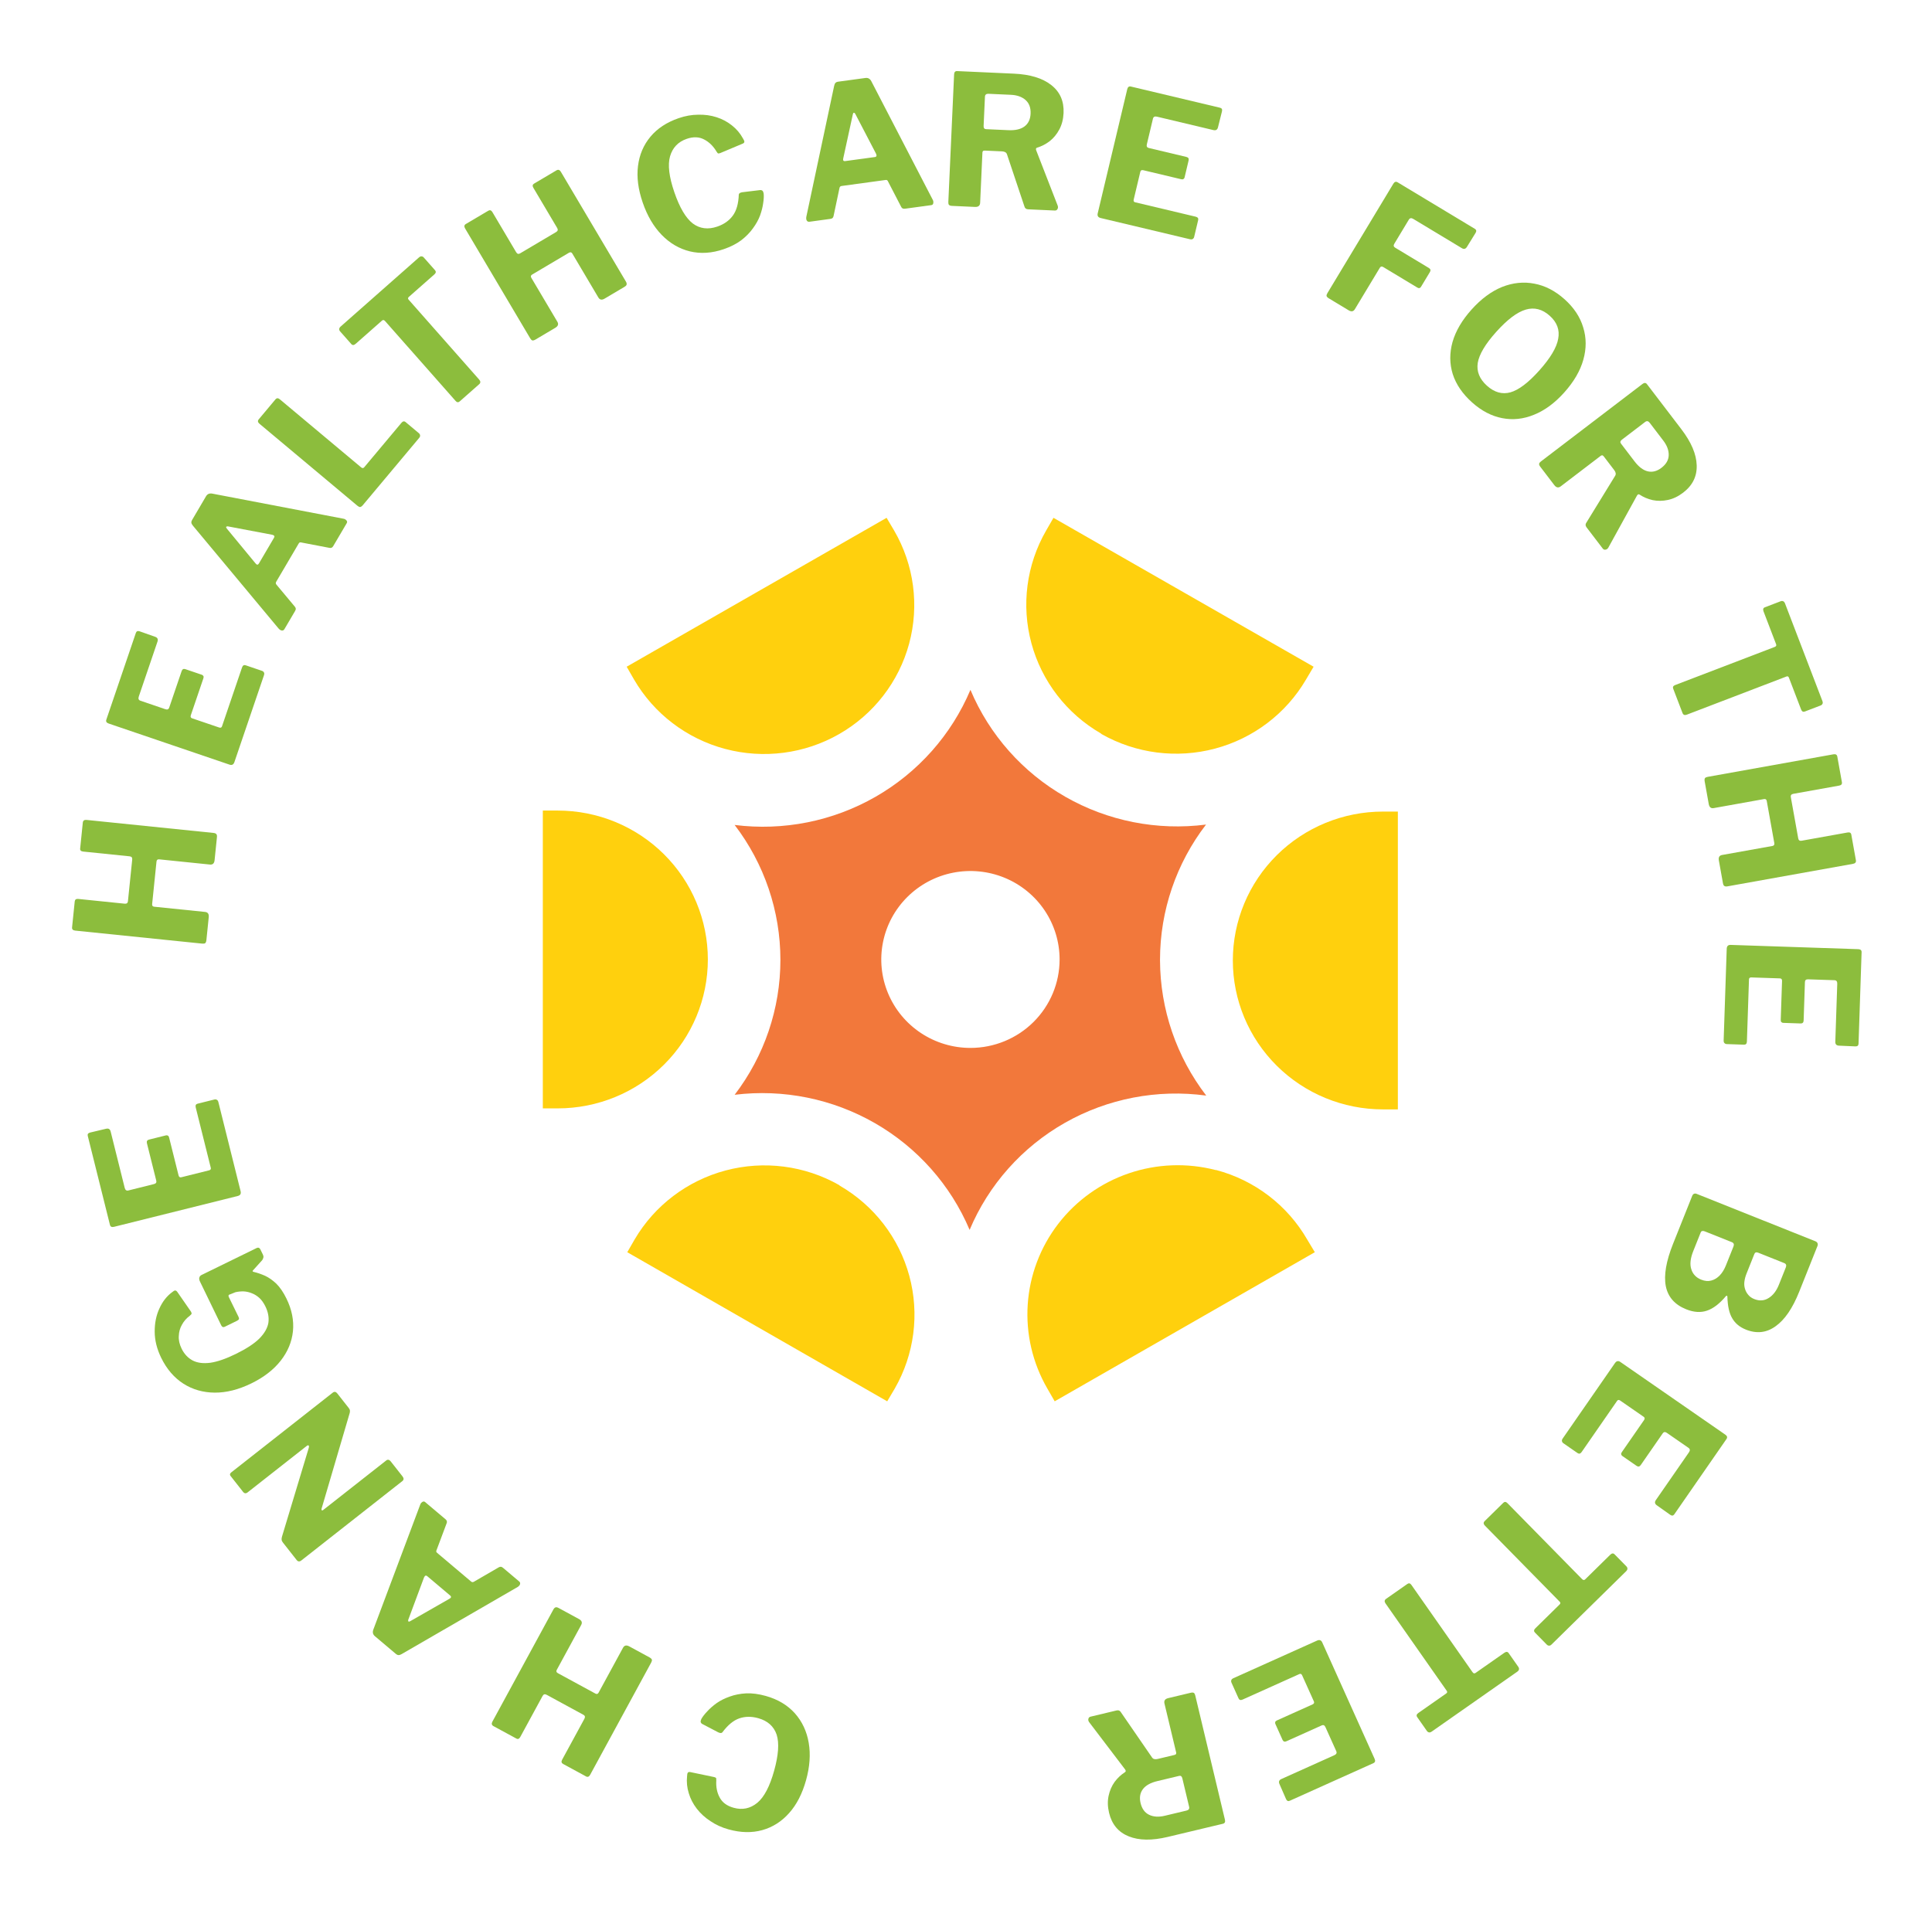 <svg width="170" height="169" viewBox="0 0 170 169" fill="none" xmlns="http://www.w3.org/2000/svg">
<path d="M78.013 45.573L55.142 58.678L55.789 59.803C57.541 62.815 60.426 65.013 63.811 65.914C67.196 66.814 70.803 66.344 73.838 64.606C76.874 62.868 79.089 60.005 79.997 56.647C80.904 53.288 80.43 49.709 78.679 46.698L78.013 45.573Z" fill="#FFD00D"/>
<path d="M106.966 102.976C104.445 102.324 101.786 102.425 99.323 103.266C96.859 104.108 94.701 105.652 93.119 107.706C91.537 109.76 90.602 112.232 90.431 114.812C90.26 117.391 90.86 119.963 92.157 122.206L92.804 123.33L115.694 110.207L115.028 109.1C114.167 107.605 113.016 106.294 111.642 105.243C110.267 104.192 108.697 103.421 107.02 102.976" fill="#FFD00D"/>
<path d="M62.285 84.443C62.285 80.967 60.894 77.634 58.417 75.176C55.94 72.718 52.58 71.338 49.077 71.338H47.764V97.549H49.077C52.58 97.549 55.94 96.168 58.417 93.71C60.894 91.252 62.285 87.919 62.285 84.443Z" fill="#FFD00D"/>
<path d="M121.687 71.427C118.184 71.427 114.824 72.808 112.347 75.265C109.87 77.723 108.479 81.056 108.479 84.532C108.479 88.008 109.87 91.341 112.347 93.799C114.824 96.257 118.184 97.638 121.687 97.638H123V71.427H121.687Z" fill="#FFD00D"/>
<path d="M73.838 104.298C70.809 102.579 67.218 102.117 63.847 103.013C60.477 103.91 57.6 106.091 55.843 109.083L55.195 110.208L78.067 123.331L78.732 122.206C80.459 119.197 80.919 115.634 80.012 112.291C79.106 108.948 76.906 106.095 73.892 104.351" fill="#FFD00D"/>
<path d="M96.926 64.606C99.957 66.324 103.549 66.783 106.92 65.883C110.291 64.983 113.167 62.798 114.92 59.803L115.586 58.678L92.697 45.573L92.049 46.698C90.317 49.703 89.851 53.266 90.755 56.611C91.658 59.955 93.857 62.81 96.872 64.553" fill="#FFD00D"/>
<path d="M85.391 92.228C83.839 92.228 82.322 91.771 81.032 90.916C79.741 90.06 78.736 88.845 78.142 87.422C77.548 86 77.393 84.434 77.696 82.924C77.998 81.414 78.746 80.027 79.843 78.939C80.94 77.85 82.338 77.108 83.86 76.808C85.382 76.508 86.959 76.662 88.393 77.251C89.827 77.84 91.052 78.838 91.914 80.118C92.776 81.398 93.236 82.903 93.236 84.443C93.236 86.508 92.41 88.488 90.938 89.948C89.467 91.408 87.471 92.228 85.391 92.228ZM102.072 84.443C102.078 80.153 103.5 75.983 106.121 72.57C101.833 73.124 97.481 72.264 93.734 70.121C89.988 67.979 87.056 64.673 85.391 60.714C83.718 64.674 80.783 67.981 77.036 70.128C73.289 72.276 68.936 73.146 64.643 72.605C67.255 76.021 68.669 80.191 68.669 84.479C68.669 88.767 67.255 92.937 64.643 96.352C68.924 95.828 73.261 96.706 76.993 98.853C80.726 100.999 83.649 104.297 85.319 108.243C86.989 104.271 89.937 100.958 93.702 98.82C97.468 96.682 101.84 95.84 106.139 96.424C103.516 93.004 102.089 88.829 102.072 84.532" fill="#F2783B"/>
<path d="M64.103 161.004C63.507 160.838 62.977 160.596 62.512 160.278C62.034 159.967 61.632 159.601 61.307 159.178C60.982 158.755 60.749 158.302 60.606 157.819C60.454 157.334 60.404 156.838 60.456 156.332C60.461 156.157 60.486 156.047 60.531 156.005C60.566 155.959 60.631 155.944 60.727 155.959L62.846 156.401C62.938 156.427 62.996 156.459 63.018 156.499C63.027 156.546 63.03 156.613 63.028 156.701C62.992 157.267 63.091 157.765 63.325 158.196C63.557 158.637 63.965 158.939 64.551 159.102C65.321 159.317 66.015 159.173 66.632 158.669C67.235 158.173 67.73 157.232 68.117 155.845C68.501 154.468 68.575 153.409 68.339 152.667C68.09 151.934 67.549 151.45 66.717 151.218C66.121 151.052 65.566 151.058 65.051 151.235C64.536 151.413 64.04 151.823 63.562 152.465C63.495 152.546 63.373 152.545 63.197 152.462L61.777 151.718C61.728 151.693 61.691 151.649 61.664 151.586C61.634 151.534 61.651 151.433 61.715 151.285C61.826 151.084 61.999 150.861 62.234 150.616C62.458 150.368 62.736 150.125 63.069 149.885C63.398 149.656 63.784 149.465 64.226 149.311C64.657 149.154 65.137 149.061 65.666 149.032C66.192 149.012 66.763 149.088 67.379 149.26C68.437 149.556 69.292 150.065 69.943 150.789C70.583 151.511 70.989 152.377 71.161 153.388C71.333 154.4 71.254 155.496 70.925 156.678C70.592 157.869 70.096 158.833 69.437 159.568C68.775 160.314 67.988 160.814 67.075 161.069C66.162 161.324 65.172 161.302 64.103 161.004Z" fill="#8CBD3D"/>
<path d="M52.391 149.053C52.513 149.119 52.607 149.091 52.673 148.969L54.821 145.019C54.938 144.804 55.123 144.765 55.376 144.902L57.147 145.865C57.269 145.932 57.341 146.001 57.362 146.073C57.374 146.14 57.352 146.226 57.296 146.329L51.931 156.196C51.834 156.375 51.711 156.423 51.561 156.341L49.551 155.248C49.401 155.167 49.371 155.042 49.463 154.873L51.42 151.275C51.506 151.115 51.479 150.998 51.339 150.921L48.092 149.156C47.942 149.074 47.826 149.109 47.745 149.258L45.78 152.871C45.689 153.04 45.572 153.086 45.432 153.009L43.422 151.917C43.262 151.83 43.231 151.698 43.328 151.52L48.693 141.652C48.749 141.549 48.813 141.487 48.886 141.465C48.949 141.439 49.041 141.459 49.163 141.525L50.948 142.495C51.192 142.628 51.255 142.802 51.138 143.017L48.99 146.967C48.924 147.089 48.956 147.186 49.088 147.257L52.391 149.053Z" fill="#8CBD3D"/>
<path d="M45.685 139.186C45.758 139.247 45.784 139.325 45.761 139.418C45.739 139.51 45.667 139.596 45.545 139.674L35.346 145.575C35.238 145.637 35.15 145.667 35.081 145.665C35.006 145.671 34.92 145.633 34.822 145.551L32.988 144.002C32.809 143.851 32.763 143.658 32.849 143.424L36.984 132.403C37.014 132.317 37.077 132.244 37.17 132.183C37.256 132.13 37.336 132.135 37.409 132.197L39.206 133.714C39.329 133.817 39.358 133.94 39.294 134.081L38.422 136.403C38.396 136.451 38.385 136.497 38.389 136.542C38.384 136.58 38.411 136.623 38.468 136.672L41.45 139.19C41.532 139.259 41.619 139.263 41.713 139.202L43.888 137.94C43.946 137.905 44.009 137.889 44.077 137.891C44.13 137.894 44.198 137.93 44.279 137.998L45.685 139.186ZM37.596 138.721C37.482 138.624 37.387 138.662 37.31 138.835L35.921 142.563C35.904 142.632 35.912 142.681 35.945 142.708C35.969 142.729 36.018 142.721 36.09 142.685L39.535 140.714C39.709 140.624 39.731 140.524 39.601 140.414L37.596 138.721Z" fill="#8CBD3D"/>
<path d="M20.287 129.899C20.201 129.79 20.222 129.686 20.347 129.587L29.292 122.558C29.35 122.512 29.417 122.493 29.492 122.502C29.559 122.518 29.622 122.563 29.681 122.639L30.679 123.909C30.732 123.977 30.767 124.038 30.783 124.093C30.799 124.148 30.797 124.231 30.776 124.343L28.294 132.785C28.278 132.851 28.288 132.898 28.323 132.925C28.351 132.943 28.386 132.936 28.428 132.903L33.963 128.553C34.107 128.426 34.249 128.451 34.387 128.627L35.416 129.935C35.547 130.103 35.542 130.243 35.399 130.355L26.518 137.335C26.359 137.46 26.22 137.447 26.101 137.296L24.905 135.774C24.832 135.682 24.792 135.605 24.784 135.543C24.77 135.473 24.777 135.379 24.806 135.261L27.171 127.42C27.198 127.317 27.195 127.252 27.16 127.225C27.119 127.19 27.06 127.202 26.985 127.261L21.789 131.344C21.638 131.463 21.503 131.447 21.385 131.296L20.287 129.899Z" fill="#8CBD3D"/>
<path d="M25.207 114.29C25.681 115.258 25.871 116.216 25.777 117.164C25.678 118.103 25.318 118.968 24.696 119.76C24.074 120.551 23.217 121.214 22.125 121.749C20.994 122.302 19.916 122.574 18.891 122.566C17.865 122.557 16.947 122.294 16.135 121.777C15.319 121.25 14.669 120.493 14.186 119.506C13.806 118.73 13.615 117.963 13.612 117.205C13.608 116.446 13.745 115.768 14.022 115.169C14.295 114.56 14.666 114.082 15.136 113.733C15.261 113.624 15.355 113.572 15.417 113.578C15.474 113.573 15.536 113.615 15.602 113.701L16.818 115.457C16.86 115.543 16.869 115.61 16.845 115.658C16.816 115.696 16.768 115.743 16.701 115.8C16.413 116.012 16.184 116.272 16.014 116.581C15.84 116.88 15.746 117.211 15.734 117.573C15.707 117.931 15.79 118.306 15.982 118.699C16.212 119.168 16.536 119.514 16.954 119.737C17.367 119.951 17.886 120.017 18.512 119.936C19.133 119.846 19.879 119.588 20.751 119.161C21.671 118.711 22.359 118.261 22.816 117.812C23.268 117.353 23.535 116.89 23.615 116.423C23.681 115.951 23.594 115.471 23.355 114.983C23.205 114.676 23.031 114.429 22.832 114.241C22.619 114.049 22.396 113.908 22.163 113.821C21.925 113.723 21.685 113.669 21.441 113.657C21.189 113.65 20.945 113.674 20.711 113.73L20.28 113.905C20.118 113.937 20.069 114.02 20.135 114.154L20.986 115.893C21.024 115.97 21.037 116.034 21.027 116.087C21.008 116.144 20.95 116.196 20.854 116.243L19.776 116.77C19.642 116.836 19.538 116.792 19.463 116.639L17.599 112.795C17.528 112.651 17.51 112.529 17.545 112.429C17.569 112.334 17.634 112.261 17.74 112.209L22.583 109.839C22.65 109.806 22.712 109.799 22.769 109.819C22.826 109.838 22.871 109.882 22.904 109.949L23.129 110.408C23.166 110.485 23.185 110.559 23.184 110.631C23.174 110.707 23.14 110.795 23.082 110.895L22.251 111.818C22.227 111.841 22.222 111.868 22.236 111.896C22.245 111.916 22.284 111.933 22.35 111.947C22.645 112.017 22.966 112.127 23.314 112.278C23.651 112.433 23.985 112.667 24.317 112.98C24.638 113.298 24.935 113.734 25.207 114.29Z" fill="#8CBD3D"/>
<path d="M10.031 107.974C9.834 108.023 9.715 107.964 9.674 107.799L7.723 99.974C7.684 99.819 7.753 99.72 7.929 99.676L9.33 99.343C9.547 99.289 9.683 99.37 9.737 99.588L10.972 104.54C11.021 104.737 11.128 104.814 11.294 104.773L13.545 104.212C13.721 104.168 13.79 104.068 13.751 103.913L12.93 100.622C12.886 100.446 12.947 100.337 13.113 100.296L14.603 99.924C14.665 99.909 14.722 99.917 14.774 99.948C14.823 99.969 14.859 100.026 14.882 100.119L15.711 103.441C15.747 103.586 15.827 103.643 15.951 103.612L18.389 103.004C18.523 102.971 18.576 102.897 18.548 102.783L17.224 97.474C17.178 97.287 17.232 97.175 17.387 97.136L18.862 96.769C18.945 96.748 19.019 96.757 19.083 96.796C19.145 96.824 19.191 96.895 19.219 97.009L21.17 104.834C21.227 105.061 21.146 105.202 20.929 105.257L10.031 107.974Z" fill="#8CBD3D"/>
<path d="M13.387 79.573C13.373 79.711 13.434 79.787 13.572 79.801L18.045 80.259C18.289 80.284 18.396 80.44 18.367 80.726L18.162 82.732C18.147 82.87 18.111 82.963 18.053 83.01C17.995 83.047 17.908 83.06 17.791 83.048L6.618 81.903C6.416 81.882 6.324 81.787 6.342 81.617L6.575 79.341C6.592 79.171 6.696 79.096 6.887 79.116L10.962 79.533C11.143 79.552 11.241 79.481 11.257 79.322L11.634 75.646C11.651 75.476 11.575 75.382 11.405 75.365L7.315 74.946C7.124 74.926 7.036 74.837 7.053 74.678L7.286 72.401C7.304 72.221 7.415 72.141 7.616 72.162L18.79 73.307C18.906 73.319 18.988 73.354 19.036 73.412C19.085 73.46 19.102 73.553 19.088 73.691L18.881 75.713C18.853 75.989 18.716 76.114 18.472 76.089L14 75.631C13.862 75.617 13.785 75.684 13.77 75.832L13.387 79.573Z" fill="#8CBD3D"/>
<path d="M9.562 63.678C9.37 63.612 9.301 63.499 9.356 63.337L11.955 55.703C12.006 55.552 12.118 55.505 12.29 55.564L13.648 56.043C13.86 56.115 13.93 56.257 13.857 56.469L12.213 61.301C12.147 61.493 12.196 61.616 12.357 61.671L14.553 62.419C14.725 62.477 14.837 62.431 14.888 62.279L15.981 59.068C16.04 58.896 16.15 58.838 16.311 58.893L17.765 59.388C17.826 59.409 17.869 59.446 17.896 59.5C17.926 59.544 17.926 59.612 17.895 59.703L16.792 62.944C16.744 63.085 16.78 63.176 16.901 63.218L19.279 64.027C19.41 64.072 19.495 64.039 19.533 63.928L21.296 58.747C21.358 58.566 21.465 58.501 21.616 58.552L23.055 59.042C23.136 59.069 23.193 59.117 23.226 59.185C23.263 59.242 23.262 59.327 23.224 59.438L20.626 67.071C20.55 67.294 20.407 67.369 20.195 67.296L9.562 63.678Z" fill="#8CBD3D"/>
<path d="M25.023 55.377C24.974 55.46 24.902 55.498 24.807 55.492C24.712 55.485 24.615 55.428 24.517 55.321L16.977 46.268C16.898 46.172 16.853 46.09 16.843 46.022C16.824 45.949 16.847 45.858 16.912 45.747L18.128 43.678C18.247 43.476 18.43 43.398 18.675 43.443L30.237 45.655C30.327 45.67 30.41 45.719 30.485 45.801C30.552 45.877 30.561 45.956 30.512 46.039L29.32 48.067C29.239 48.205 29.123 48.254 28.973 48.215L26.537 47.749C26.486 47.731 26.438 47.728 26.395 47.739C26.356 47.741 26.318 47.775 26.28 47.839L24.302 51.205C24.248 51.296 24.259 51.383 24.334 51.465L25.946 53.396C25.99 53.447 26.017 53.506 26.027 53.574C26.033 53.627 26.009 53.699 25.955 53.791L25.023 55.377ZM24.113 47.326C24.189 47.197 24.135 47.11 23.952 47.064L20.043 46.325C19.971 46.321 19.925 46.337 19.903 46.373C19.887 46.401 19.903 46.447 19.951 46.513L22.476 49.575C22.595 49.731 22.697 49.735 22.784 49.588L24.113 47.326Z" fill="#8CBD3D"/>
<path d="M22.835 37.298C22.679 37.168 22.657 37.037 22.766 36.907L24.235 35.152C24.345 35.022 24.473 35.018 24.62 35.141L31.772 41.129C31.878 41.218 31.969 41.218 32.045 41.128L35.322 37.215C35.445 37.068 35.568 37.045 35.691 37.148L36.856 38.124C36.921 38.179 36.957 38.244 36.964 38.319C36.977 38.386 36.95 38.46 36.882 38.542L31.93 44.455C31.841 44.561 31.759 44.617 31.684 44.624C31.616 44.623 31.537 44.584 31.447 44.509L22.835 37.298Z" fill="#8CBD3D"/>
<path d="M29.926 29.165C29.87 29.101 29.844 29.031 29.848 28.956C29.853 28.881 29.895 28.808 29.976 28.737L36.862 22.66C36.95 22.583 37.027 22.55 37.095 22.562C37.17 22.566 37.236 22.601 37.292 22.665L38.277 23.78C38.383 23.9 38.364 24.024 38.22 24.151L35.976 26.13C35.888 26.208 35.88 26.287 35.95 26.367L42.165 33.409C42.299 33.561 42.298 33.697 42.162 33.817L40.446 35.331C40.326 35.436 40.206 35.421 40.087 35.285L33.883 28.256C33.791 28.151 33.701 28.138 33.613 28.216L31.297 30.259C31.145 30.393 31.017 30.4 30.911 30.28L29.926 29.165Z" fill="#8CBD3D"/>
<path d="M46.824 24.163C46.705 24.234 46.681 24.329 46.751 24.448L49.043 28.317C49.168 28.528 49.106 28.706 48.858 28.853L47.124 29.881C47.005 29.951 46.908 29.977 46.835 29.959C46.771 29.934 46.709 29.872 46.65 29.771L40.925 20.107C40.822 19.933 40.844 19.802 40.991 19.715L42.959 18.549C43.106 18.462 43.228 18.501 43.326 18.666L45.414 22.191C45.506 22.347 45.621 22.384 45.759 22.302L48.939 20.419C49.086 20.332 49.116 20.215 49.029 20.068L46.933 16.53C46.835 16.365 46.855 16.242 46.993 16.16L48.962 14.994C49.117 14.902 49.247 14.943 49.35 15.117L55.075 24.781C55.135 24.882 55.155 24.969 55.136 25.042C55.127 25.11 55.062 25.179 54.943 25.249L53.195 26.285C52.956 26.426 52.774 26.391 52.649 26.18L50.358 22.312C50.287 22.193 50.188 22.171 50.059 22.247L46.824 24.163Z" fill="#8CBD3D"/>
<path d="M59.717 10.4C60.301 10.199 60.876 10.097 61.439 10.095C62.009 10.08 62.548 10.154 63.055 10.318C63.563 10.481 64.012 10.722 64.403 11.038C64.804 11.351 65.127 11.731 65.37 12.177C65.466 12.325 65.508 12.429 65.495 12.49C65.492 12.547 65.447 12.597 65.36 12.638L63.364 13.477C63.273 13.508 63.208 13.514 63.167 13.494C63.133 13.461 63.092 13.407 63.044 13.333C62.752 12.847 62.388 12.493 61.951 12.271C61.51 12.039 61.002 12.022 60.427 12.22C59.671 12.48 59.181 12.993 58.959 13.757C58.744 14.508 58.871 15.564 59.339 16.926C59.804 18.277 60.344 19.192 60.96 19.668C61.581 20.131 62.301 20.222 63.118 19.941C63.703 19.739 64.157 19.42 64.48 18.981C64.803 18.543 64.979 17.924 65.008 17.124C65.017 17.02 65.118 16.951 65.31 16.919L66.902 16.727C66.956 16.719 67.012 16.734 67.069 16.771C67.124 16.797 67.167 16.889 67.198 17.048C67.221 17.277 67.205 17.559 67.151 17.893C67.107 18.224 67.016 18.582 66.878 18.968C66.737 19.344 66.528 19.721 66.251 20.098C65.985 20.471 65.643 20.82 65.224 21.145C64.802 21.459 64.289 21.721 63.684 21.929C62.645 22.286 61.652 22.351 60.705 22.124C59.769 21.894 58.942 21.411 58.227 20.676C57.511 19.941 56.954 18.993 56.555 17.833C56.152 16.663 56.014 15.588 56.139 14.609C56.261 13.62 56.626 12.761 57.233 12.033C57.84 11.305 58.667 10.761 59.717 10.4Z" fill="#8CBD3D"/>
<path d="M71.218 19.517C71.123 19.53 71.048 19.497 70.994 19.418C70.941 19.339 70.925 19.228 70.949 19.085L73.398 7.56C73.424 7.438 73.461 7.353 73.508 7.303C73.554 7.243 73.64 7.204 73.767 7.187L76.145 6.863C76.377 6.831 76.552 6.926 76.668 7.147L82.082 17.599C82.125 17.679 82.138 17.774 82.121 17.884C82.102 17.984 82.045 18.04 81.95 18.053L79.62 18.371C79.461 18.392 79.351 18.332 79.288 18.19L78.148 15.988C78.13 15.936 78.104 15.897 78.068 15.87C78.042 15.841 77.992 15.831 77.918 15.841L74.05 16.369C73.945 16.384 73.883 16.446 73.866 16.556L73.346 19.017C73.333 19.083 73.303 19.141 73.256 19.19C73.218 19.228 73.147 19.254 73.041 19.268L71.218 19.517ZM76.981 13.822C77.129 13.802 77.164 13.705 77.087 13.533L75.249 10.005C75.209 9.946 75.167 9.919 75.125 9.925C75.093 9.929 75.067 9.97 75.045 10.049L74.201 13.926C74.152 14.116 74.212 14.199 74.381 14.176L76.981 13.822Z" fill="#8CBD3D"/>
<path d="M93.072 18.108C93.109 18.227 93.099 18.328 93.042 18.411C92.996 18.494 92.919 18.534 92.812 18.529L90.463 18.422C90.282 18.414 90.169 18.313 90.124 18.119L88.6 13.565C88.543 13.413 88.397 13.332 88.163 13.321L86.645 13.253C86.57 13.249 86.516 13.268 86.482 13.309C86.459 13.351 86.446 13.388 86.445 13.42L86.245 17.847C86.233 18.103 86.083 18.224 85.796 18.212L83.766 18.12C83.638 18.114 83.549 18.083 83.498 18.027C83.457 17.972 83.44 17.891 83.445 17.785L83.953 6.548C83.962 6.346 84.052 6.248 84.222 6.256L89.209 6.482C90.637 6.546 91.732 6.879 92.495 7.479C93.269 8.08 93.632 8.903 93.585 9.947C93.56 10.49 93.437 10.971 93.216 11.388C92.994 11.805 92.711 12.15 92.368 12.422C92.025 12.685 91.653 12.876 91.253 12.997C91.156 13.024 91.131 13.103 91.178 13.233L93.072 18.108ZM88.728 11.457C89.335 11.485 89.805 11.378 90.136 11.136C90.478 10.885 90.661 10.509 90.683 10.008C90.707 9.486 90.559 9.084 90.241 8.803C89.923 8.521 89.492 8.368 88.949 8.344L86.983 8.255C86.78 8.246 86.675 8.332 86.667 8.513L86.55 11.086C86.542 11.267 86.613 11.361 86.762 11.368L88.728 11.457Z" fill="#8CBD3D"/>
<path d="M99.188 7.853C99.235 7.656 99.341 7.577 99.507 7.616L107.352 9.482C107.508 9.519 107.565 9.626 107.523 9.802L107.174 11.2C107.122 11.417 106.988 11.501 106.77 11.449L101.804 10.268C101.607 10.221 101.489 10.28 101.449 10.447L100.912 12.704C100.87 12.88 100.927 12.987 101.083 13.024L104.383 13.809C104.559 13.85 104.628 13.954 104.588 14.12L104.233 15.615C104.218 15.677 104.185 15.724 104.134 15.756C104.093 15.79 104.025 15.796 103.932 15.774L100.601 14.981C100.456 14.947 100.368 14.992 100.339 15.116L99.757 17.56C99.725 17.695 99.766 17.776 99.881 17.803L105.204 19.069C105.391 19.114 105.466 19.214 105.429 19.369L105.077 20.848C105.057 20.931 105.015 20.992 104.951 21.032C104.897 21.074 104.813 21.081 104.699 21.054L96.854 19.189C96.626 19.134 96.537 18.998 96.589 18.78L99.188 7.853Z" fill="#8CBD3D"/>
<path d="M122.601 16.172C122.705 15.998 122.831 15.956 122.977 16.044L129.774 20.139C129.911 20.222 129.933 20.341 129.839 20.496L129.083 21.721C128.967 21.913 128.818 21.954 128.635 21.844L124.359 19.268C124.186 19.163 124.055 19.184 123.967 19.33L122.687 21.454C122.599 21.601 122.623 21.715 122.76 21.797L125.734 23.589C125.88 23.677 125.909 23.794 125.821 23.941L125.037 25.242C124.96 25.37 124.853 25.393 124.716 25.311L121.714 23.502C121.586 23.425 121.487 23.446 121.415 23.565L119.218 27.21C119.092 27.42 118.91 27.454 118.672 27.311L116.932 26.262C116.813 26.19 116.744 26.118 116.726 26.045C116.717 25.977 116.743 25.893 116.804 25.793L122.601 16.172Z" fill="#8CBD3D"/>
<path d="M129.531 35.417C128.689 34.663 128.122 33.833 127.83 32.927C127.546 32.014 127.54 31.07 127.811 30.096C128.09 29.129 128.646 28.18 129.479 27.251C130.326 26.305 131.223 25.641 132.168 25.256C133.122 24.879 134.069 24.782 135.008 24.965C135.954 25.139 136.84 25.597 137.667 26.337C138.493 27.077 139.041 27.904 139.31 28.819C139.594 29.732 139.597 30.68 139.319 31.662C139.047 32.636 138.488 33.596 137.641 34.542C136.808 35.471 135.922 36.124 134.984 36.5C134.053 36.884 133.118 36.984 132.179 36.801C131.24 36.619 130.357 36.157 129.531 35.417ZM130.844 33.952C131.495 34.535 132.182 34.728 132.904 34.53C133.633 34.323 134.478 33.684 135.439 32.612C136.421 31.515 136.978 30.582 137.109 29.812C137.256 29.041 137.008 28.367 136.364 27.791C135.713 27.207 135.008 27.027 134.249 27.25C133.491 27.473 132.624 28.128 131.649 29.216C130.695 30.281 130.156 31.187 130.031 31.934C129.913 32.688 130.185 33.361 130.844 33.952Z" fill="#8CBD3D"/>
<path d="M141.516 48.205C141.448 48.31 141.364 48.368 141.264 48.377C141.171 48.395 141.091 48.361 141.027 48.277L139.6 46.407C139.49 46.263 139.495 46.111 139.615 45.953L142.128 41.861C142.208 41.719 142.176 41.556 142.034 41.369L141.112 40.161C141.066 40.101 141.017 40.072 140.964 40.072C140.917 40.081 140.881 40.096 140.855 40.115L137.332 42.804C137.129 42.959 136.94 42.922 136.765 42.693L135.532 41.078C135.454 40.976 135.42 40.888 135.431 40.813C135.447 40.747 135.498 40.682 135.582 40.617L144.524 33.793C144.685 33.67 144.817 33.676 144.921 33.812L147.95 37.78C148.817 38.916 149.265 39.969 149.295 40.94C149.331 41.919 148.933 42.725 148.102 43.359C147.67 43.69 147.223 43.903 146.761 44.001C146.298 44.099 145.853 44.104 145.423 44.016C145.002 43.921 144.616 43.759 144.267 43.529C144.183 43.472 144.107 43.504 144.037 43.624L141.516 48.205ZM143.826 40.605C144.195 41.088 144.578 41.38 144.976 41.479C145.389 41.58 145.794 41.478 146.193 41.174C146.608 40.857 146.822 40.486 146.833 40.061C146.844 39.637 146.685 39.208 146.355 38.776L145.161 37.211C145.038 37.05 144.904 37.025 144.76 37.135L142.712 38.698C142.568 38.808 142.541 38.922 142.632 39.041L143.826 40.605Z" fill="#8CBD3D"/>
<path d="M156.685 52.916C156.764 52.885 156.839 52.886 156.908 52.916C156.976 52.947 157.03 53.012 157.068 53.112L160.353 61.688C160.395 61.798 160.398 61.882 160.364 61.941C160.333 62.01 160.278 62.06 160.198 62.09L158.809 62.622C158.659 62.679 158.55 62.618 158.481 62.439L157.411 59.645C157.369 59.535 157.299 59.5 157.199 59.538L148.428 62.897C148.239 62.969 148.112 62.921 148.047 62.751L147.229 60.615C147.171 60.465 147.227 60.358 147.397 60.293L156.153 56.94C156.282 56.891 156.326 56.811 156.284 56.702L155.18 53.818C155.107 53.629 155.146 53.505 155.295 53.448L156.685 52.916Z" fill="#8CBD3D"/>
<path d="M155.46 70.495C155.436 70.359 155.355 70.303 155.219 70.327L150.793 71.121C150.552 71.164 150.406 71.044 150.355 70.761L149.999 68.776C149.974 68.64 149.984 68.54 150.027 68.479C150.072 68.427 150.152 68.391 150.268 68.37L161.323 66.388C161.523 66.352 161.638 66.418 161.668 66.586L162.072 68.838C162.102 69.006 162.022 69.107 161.833 69.141L157.802 69.864C157.623 69.896 157.548 69.991 157.576 70.148L158.229 73.786C158.259 73.954 158.358 74.023 158.526 73.993L162.573 73.267C162.762 73.234 162.871 73.295 162.899 73.453L163.303 75.705C163.335 75.883 163.251 75.99 163.052 76.026L151.996 78.009C151.88 78.029 151.792 78.018 151.73 77.975C151.67 77.942 151.628 77.858 151.603 77.722L151.244 75.721C151.195 75.448 151.292 75.29 151.533 75.247L155.959 74.454C156.095 74.429 156.15 74.343 156.124 74.196L155.46 70.495Z" fill="#8CBD3D"/>
<path d="M163.51 83.537C163.713 83.544 163.811 83.632 163.805 83.803L163.536 91.862C163.53 92.022 163.437 92.099 163.256 92.093L161.817 92.029C161.593 92.021 161.485 91.906 161.492 91.682L161.663 86.581C161.67 86.378 161.588 86.274 161.417 86.268L159.099 86.191C158.918 86.185 158.824 86.262 158.819 86.421L158.705 89.812C158.699 89.993 158.611 90.081 158.44 90.075L156.905 90.023C156.841 90.021 156.789 89.998 156.748 89.954C156.706 89.921 156.687 89.856 156.69 89.76L156.805 86.338C156.81 86.189 156.748 86.112 156.62 86.108L154.11 86.024C153.971 86.019 153.9 86.075 153.896 86.193L153.713 91.662C153.706 91.853 153.623 91.947 153.463 91.942L151.944 91.891C151.859 91.888 151.79 91.859 151.739 91.804C151.687 91.759 151.663 91.678 151.667 91.561L151.937 83.502C151.945 83.267 152.06 83.154 152.284 83.161L163.51 83.537Z" fill="#8CBD3D"/>
<path d="M148.902 105.244C148.938 105.155 148.99 105.096 149.06 105.066C149.129 105.036 149.203 105.037 149.283 105.069L159.729 109.24C159.818 109.275 159.882 109.33 159.922 109.403C159.958 109.486 159.958 109.572 159.922 109.661L158.314 113.688C157.733 115.144 157.042 116.155 156.242 116.72C155.448 117.299 154.575 117.398 153.624 117.019C153.08 116.801 152.678 116.469 152.421 116.021C152.159 115.584 152.017 114.947 151.995 114.111C151.997 114.077 151.983 114.055 151.953 114.043C151.923 114.031 151.898 114.038 151.876 114.064C151.306 114.743 150.743 115.173 150.189 115.354C149.644 115.539 149.04 115.498 148.376 115.233C147.366 114.83 146.765 114.148 146.575 113.187C146.394 112.231 146.606 110.995 147.211 109.479L148.902 105.244ZM148.994 110.105C148.737 110.749 148.679 111.283 148.82 111.706C148.957 112.14 149.248 112.446 149.694 112.624C150.011 112.75 150.305 112.776 150.577 112.701C150.858 112.629 151.108 112.476 151.328 112.243C151.544 112.019 151.723 111.728 151.865 111.372L152.53 109.707C152.605 109.519 152.558 109.392 152.39 109.324L150.012 108.375C149.824 108.3 149.702 108.332 149.647 108.47L148.994 110.105ZM153.678 112.096C153.587 112.323 153.527 112.546 153.497 112.764C153.464 112.992 153.477 113.204 153.536 113.4C153.592 113.606 153.686 113.787 153.819 113.943C153.948 114.11 154.126 114.238 154.354 114.329C154.819 114.515 155.245 114.484 155.631 114.237C156.014 113.999 156.311 113.612 156.525 113.077L157.136 111.547C157.211 111.359 157.165 111.231 156.996 111.164L154.723 110.256C154.545 110.185 154.428 110.218 154.372 110.357L153.678 112.096Z" fill="#8CBD3D"/>
<path d="M151.813 126.264C151.98 126.379 152.014 126.507 151.917 126.647L147.325 133.276C147.234 133.407 147.113 133.422 146.964 133.318L145.79 132.485C145.606 132.358 145.577 132.202 145.705 132.018L148.612 127.822C148.727 127.656 148.715 127.524 148.574 127.426L146.667 126.105C146.518 126.002 146.398 126.016 146.307 126.148L144.375 128.936C144.272 129.085 144.15 129.111 144.01 129.014L142.747 128.139C142.695 128.103 142.663 128.055 142.652 127.995C142.635 127.945 142.654 127.88 142.709 127.801L144.659 124.987C144.744 124.864 144.734 124.766 144.629 124.693L142.564 123.263C142.45 123.184 142.359 123.192 142.292 123.289L139.176 127.787C139.067 127.945 138.946 127.978 138.815 127.887L137.565 127.021C137.495 126.973 137.453 126.911 137.44 126.837C137.42 126.772 137.444 126.691 137.511 126.594L142.103 119.966C142.237 119.773 142.396 119.74 142.58 119.868L151.813 126.264Z" fill="#8CBD3D"/>
<path d="M143.111 137.857C143.171 137.918 143.201 137.986 143.2 138.061C143.199 138.137 143.161 138.212 143.085 138.287L136.534 144.724C136.45 144.806 136.375 144.843 136.307 144.835C136.231 144.834 136.164 144.803 136.104 144.742L135.061 143.681C134.949 143.567 134.961 143.443 135.098 143.308L137.232 141.211C137.316 141.129 137.32 141.05 137.246 140.974L130.663 134.275C130.521 134.13 130.514 133.994 130.644 133.867L132.276 132.264C132.39 132.152 132.51 132.16 132.638 132.289L139.209 138.977C139.306 139.076 139.397 139.084 139.481 139.002L141.683 136.838C141.828 136.696 141.956 136.682 142.068 136.796L143.111 137.857Z" fill="#8CBD3D"/>
<path d="M133.603 146.707C133.652 146.777 133.67 146.849 133.657 146.924C133.644 146.998 133.593 147.066 133.506 147.127L125.983 152.395C125.887 152.462 125.806 152.486 125.741 152.467C125.666 152.454 125.605 152.412 125.556 152.343L124.702 151.124C124.61 150.993 124.643 150.872 124.8 150.762L127.251 149.046C127.347 148.978 127.365 148.901 127.304 148.814L121.916 141.121C121.8 140.955 121.816 140.82 121.964 140.716L123.838 139.403C123.969 139.312 124.087 139.34 124.191 139.488L129.57 147.168C129.649 147.282 129.737 147.305 129.833 147.238L132.363 145.466C132.529 145.35 132.657 145.357 132.749 145.488L133.603 146.707Z" fill="#8CBD3D"/>
<path d="M120.954 154.795C121.037 154.98 121.001 155.107 120.845 155.177L113.491 158.485C113.345 158.551 113.235 158.501 113.16 158.335L112.584 157.016C112.492 156.811 112.548 156.663 112.753 156.571L117.408 154.478C117.592 154.395 117.65 154.275 117.58 154.12L116.628 152.004C116.554 151.838 116.444 151.789 116.298 151.854L113.204 153.245C113.039 153.32 112.921 153.279 112.851 153.124L112.221 151.723C112.195 151.664 112.192 151.607 112.214 151.551C112.225 151.499 112.275 151.453 112.363 151.413L115.485 150.009C115.622 149.948 115.663 149.859 115.611 149.742L114.58 147.451C114.524 147.325 114.442 147.285 114.335 147.334L109.344 149.578C109.169 149.657 109.049 149.623 108.983 149.477L108.36 148.091C108.325 148.013 108.32 147.939 108.347 147.869C108.364 147.802 108.426 147.745 108.533 147.697L115.888 144.39C116.102 144.293 116.255 144.347 116.347 144.552L120.954 154.795Z" fill="#8CBD3D"/>
<path d="M95.829 151.559C95.761 151.455 95.742 151.355 95.774 151.26C95.796 151.167 95.859 151.108 95.963 151.084L98.25 150.537C98.427 150.495 98.563 150.561 98.659 150.736L101.381 154.692C101.478 154.822 101.64 154.86 101.868 154.806L103.347 154.453C103.419 154.436 103.466 154.402 103.488 154.354C103.498 154.307 103.5 154.268 103.493 154.237L102.463 149.926C102.404 149.677 102.514 149.519 102.794 149.453L104.771 148.981C104.895 148.951 104.99 148.956 105.054 148.995C105.108 149.037 105.147 149.11 105.172 149.214L107.784 160.154C107.831 160.352 107.772 160.47 107.606 160.51L102.75 161.669C101.36 162.001 100.215 161.983 99.316 161.617C98.407 161.253 97.831 160.562 97.588 159.545C97.462 159.016 97.448 158.521 97.546 158.059C97.644 157.597 97.82 157.187 98.075 156.83C98.332 156.484 98.636 156.197 98.988 155.971C99.074 155.917 99.076 155.834 98.995 155.722L95.829 151.559ZM101.84 156.754C101.249 156.895 100.827 157.127 100.575 157.45C100.316 157.787 100.244 158.199 100.36 158.686C100.482 159.195 100.734 159.54 101.118 159.723C101.501 159.905 101.958 159.933 102.487 159.807L104.401 159.35C104.598 159.303 104.676 159.191 104.633 159.015L104.035 156.509C103.993 156.333 103.899 156.262 103.754 156.297L101.84 156.754Z" fill="#8CBD3D"/>
</svg>
